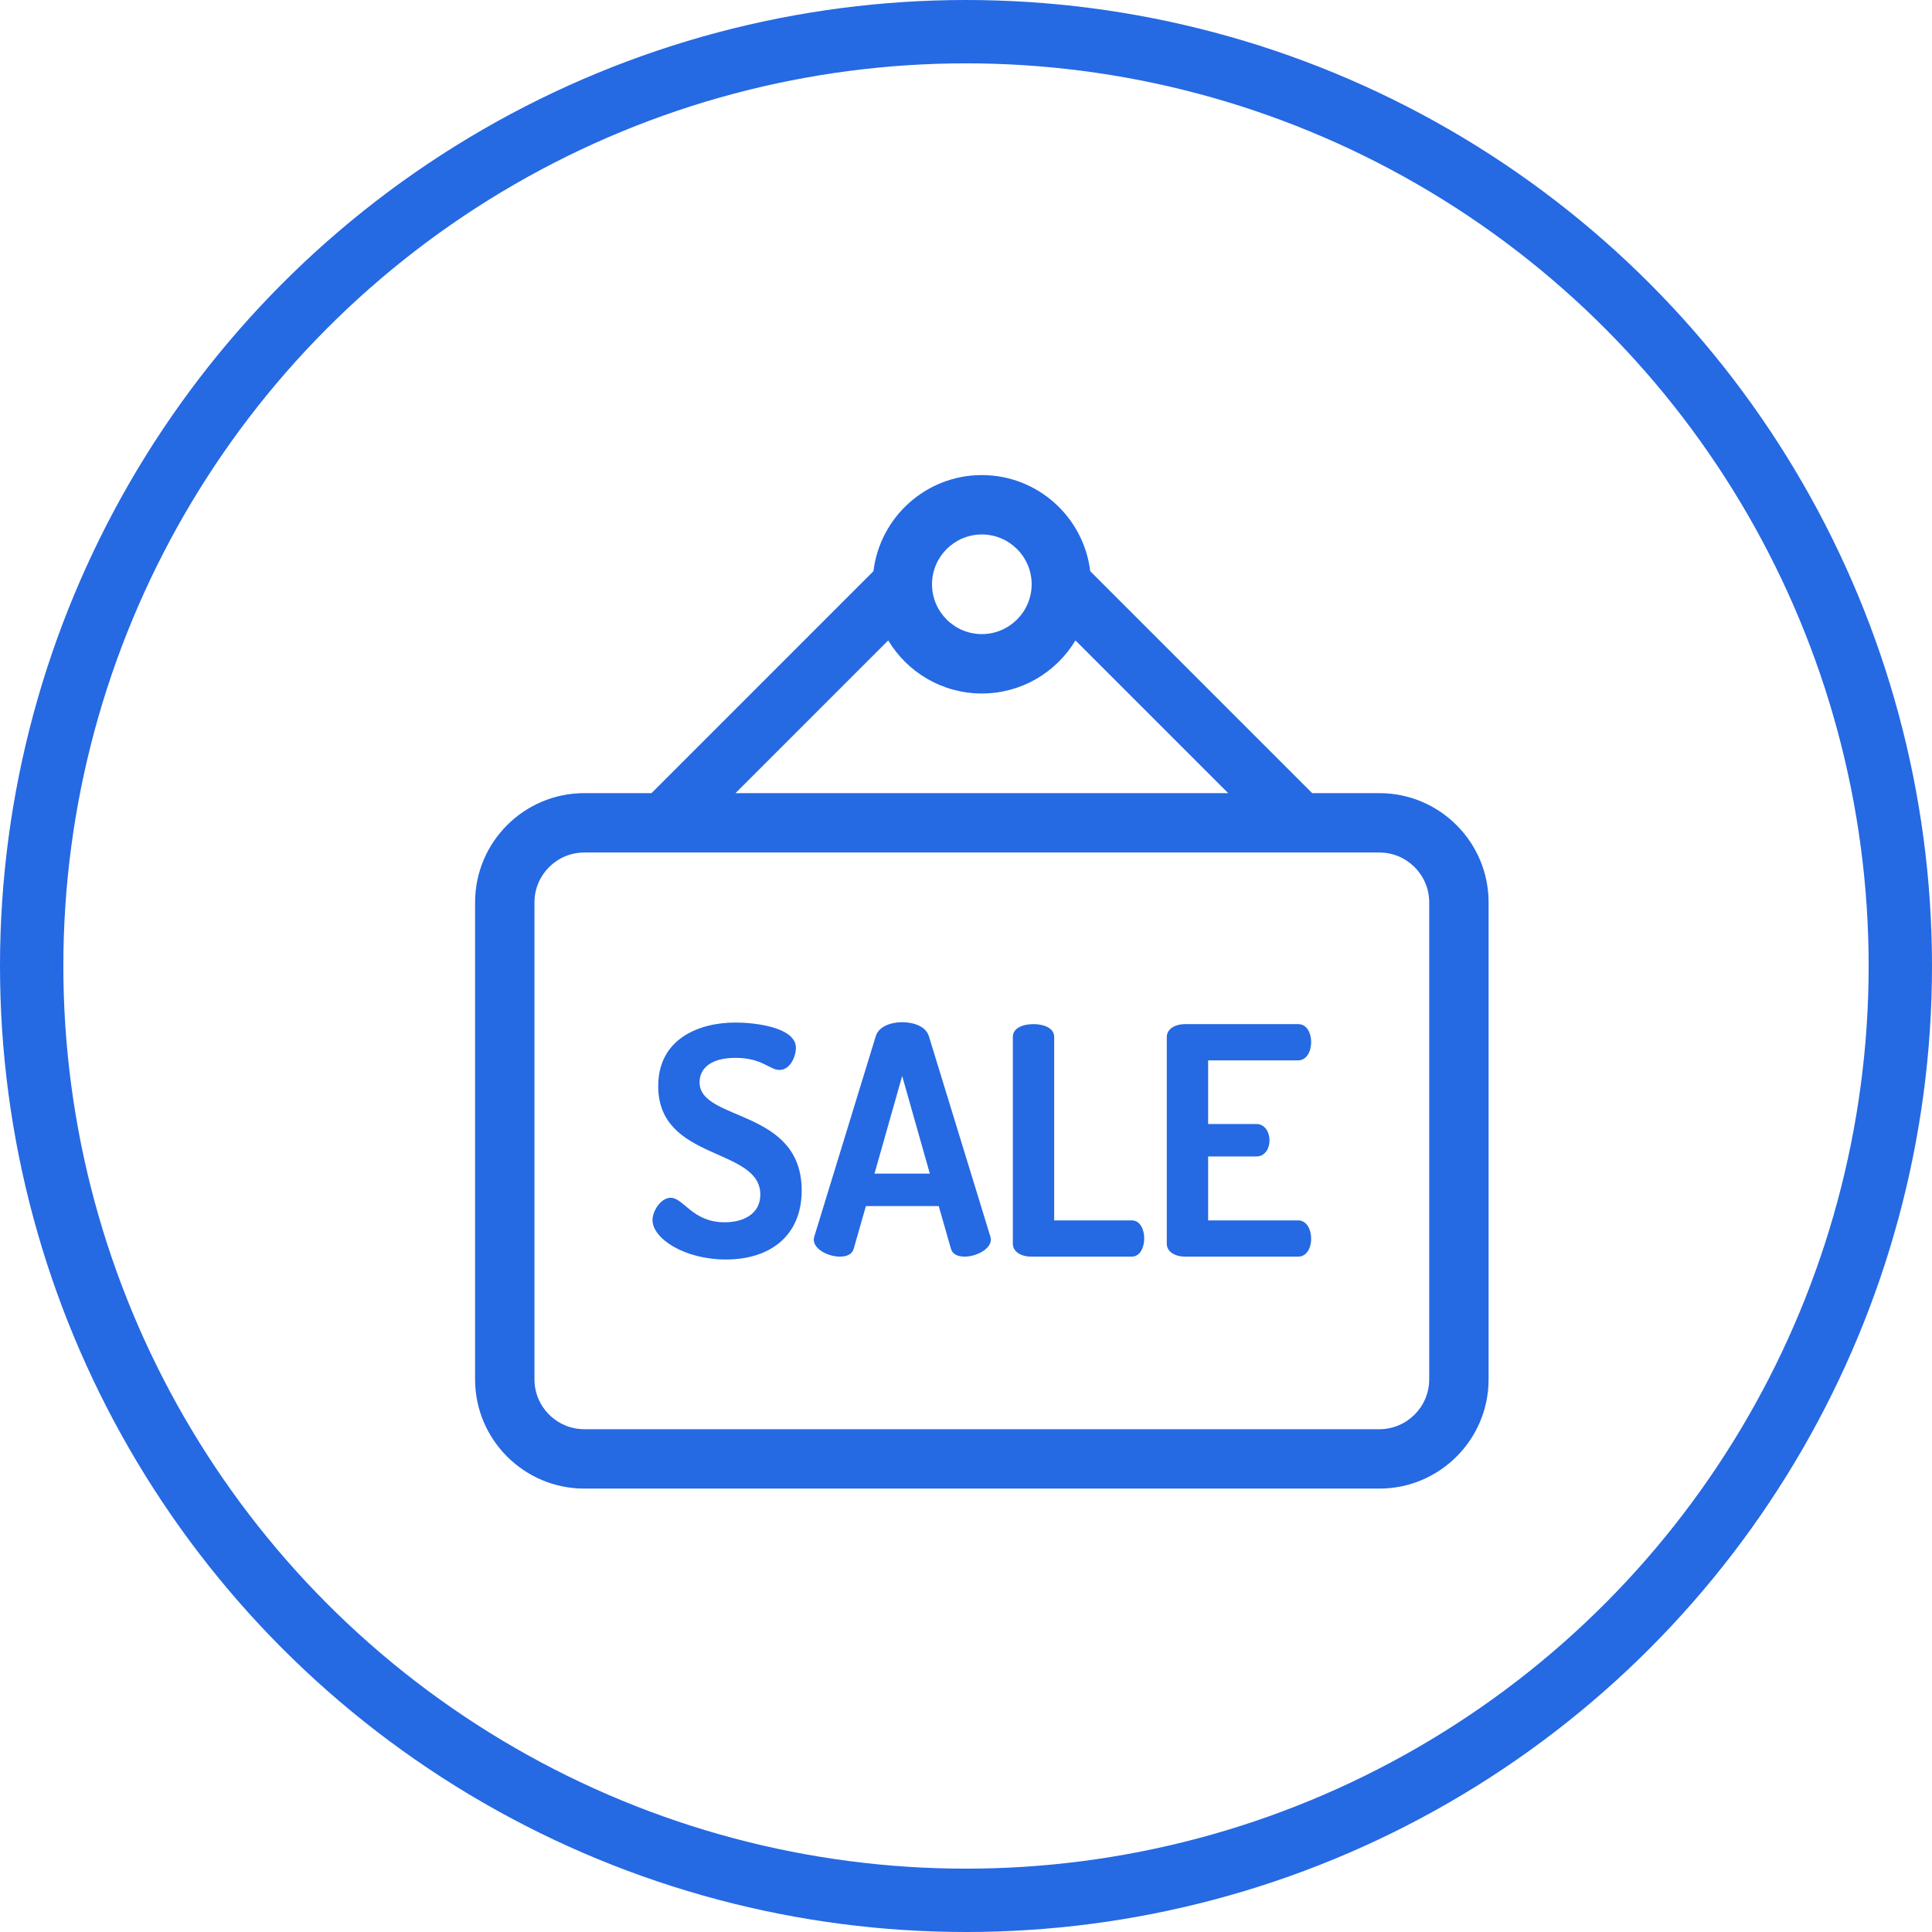<?xml version="1.0" encoding="utf-8"?>
<svg width="61" height="61" viewBox="0 0 61 61" fill="none" xmlns="http://www.w3.org/2000/svg">
<path d="M43.552 25.042H41.43L34.422 18.034C34.217 16.327 32.761 15 31 15C29.239 15 27.783 16.327 27.578 18.034L20.57 25.042H18.448C16.547 25.042 15 26.588 15 28.49V43.552C15 45.453 16.547 47 18.448 47H43.552C45.453 47 47 45.453 47 43.552V28.49C47 26.588 45.453 25.042 43.552 25.042ZM31 16.875C31.867 16.875 32.573 17.581 32.573 18.448V18.448C32.573 19.315 31.867 20.021 31 20.021C30.133 20.021 29.427 19.315 29.427 18.448C29.427 17.581 30.133 16.875 31 16.875ZM28.044 20.22C28.647 21.223 29.746 21.896 31 21.896C32.254 21.896 33.353 21.223 33.956 20.22L38.778 25.042H23.222L28.044 20.22ZM45.125 43.552C45.125 44.419 44.419 45.125 43.552 45.125H18.448C17.581 45.125 16.875 44.419 16.875 43.552V28.49C16.875 27.622 17.581 26.917 18.448 26.917H43.552C44.419 26.917 45.125 27.622 45.125 28.49V43.552Z" fill="#2569E3"/>
<path d="M22.088 34.173C22.088 33.691 22.5 33.4 23.223 33.4C24.066 33.4 24.297 33.782 24.609 33.782C24.97 33.782 25.131 33.32 25.131 33.089C25.131 32.425 23.815 32.285 23.223 32.285C22.068 32.285 20.782 32.797 20.782 34.294C20.782 36.674 24.006 36.212 24.006 37.718C24.006 38.321 23.484 38.592 22.881 38.592C21.857 38.592 21.586 37.818 21.174 37.818C20.863 37.818 20.602 38.24 20.602 38.522C20.602 39.104 21.606 39.767 22.921 39.767C24.307 39.767 25.312 39.024 25.312 37.588C25.312 34.986 22.088 35.418 22.088 34.173Z" fill="#2569E3"/>
<path d="M29.328 32.717C29.238 32.416 28.866 32.275 28.485 32.275C28.113 32.275 27.741 32.416 27.651 32.717L25.713 39.033C25.703 39.074 25.693 39.114 25.693 39.134C25.693 39.455 26.165 39.676 26.516 39.676C26.737 39.676 26.908 39.606 26.958 39.415L27.34 38.08H29.639L30.021 39.415C30.071 39.606 30.242 39.676 30.463 39.676C30.814 39.676 31.286 39.445 31.286 39.134C31.286 39.104 31.276 39.074 31.266 39.033L29.328 32.717ZM27.611 37.055L28.485 33.972L29.358 37.055H27.611Z" fill="#2569E3"/>
<path d="M35.735 38.532H33.284V32.737C33.284 32.456 32.953 32.335 32.632 32.335C32.3 32.335 31.979 32.456 31.979 32.737V39.265C31.979 39.536 32.26 39.676 32.551 39.676H35.735C35.996 39.676 36.127 39.385 36.127 39.104C36.127 38.813 35.996 38.532 35.735 38.532Z" fill="#2569E3"/>
<path d="M40.986 33.48C41.248 33.48 41.398 33.209 41.398 32.898C41.398 32.627 41.268 32.335 40.986 32.335H37.411C37.12 32.335 36.839 32.476 36.839 32.747V39.265C36.839 39.536 37.12 39.676 37.411 39.676H40.986C41.268 39.676 41.398 39.385 41.398 39.114C41.398 38.803 41.248 38.532 40.986 38.532H38.145V36.513H39.671C39.952 36.513 40.083 36.242 40.083 36.011C40.083 35.74 39.932 35.489 39.671 35.489H38.145V33.48H40.986Z" fill="#2569E3"/>
<circle cx="30.5" cy="30.5" r="29.5" stroke="#2569E3" stroke-width="2"/>
</svg>
